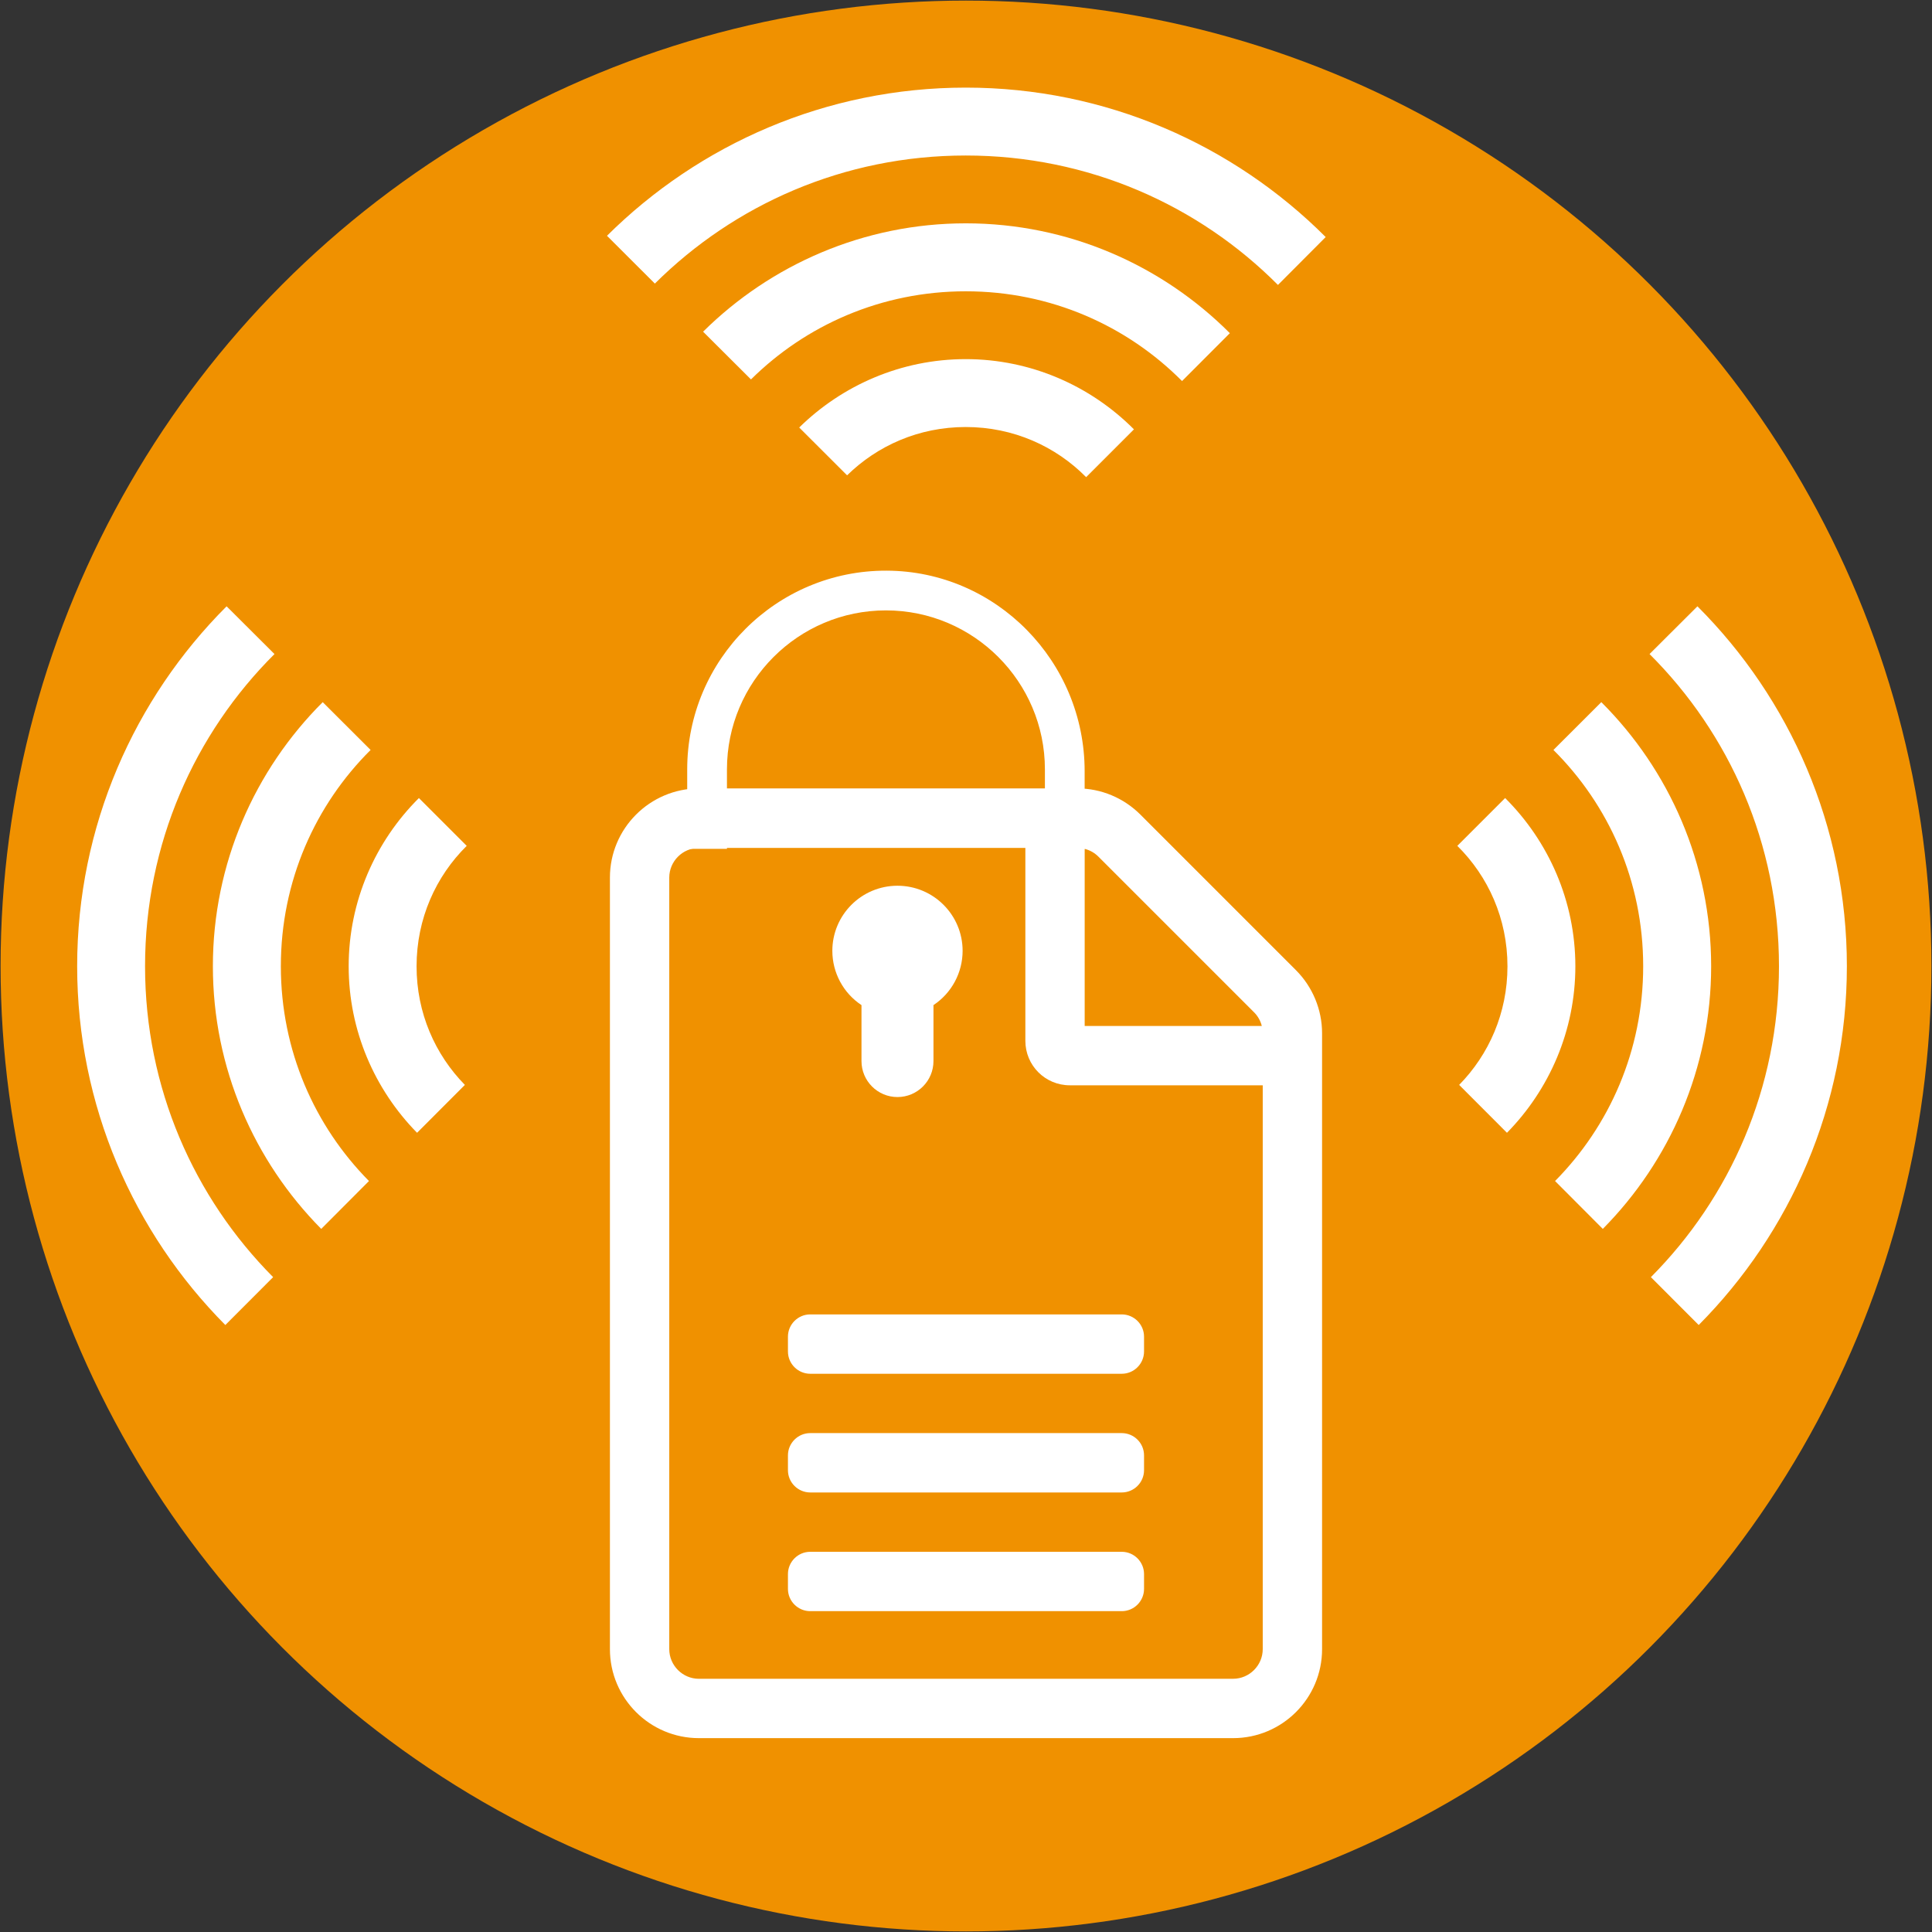 <?xml version="1.0" encoding="UTF-8"?><svg xmlns="http://www.w3.org/2000/svg" xmlns:cc="http://creativecommons.org/ns#" xmlns:dc="http://purl.org/dc/elements/1.1/" xmlns:inkscape="http://www.inkscape.org/namespaces/inkscape" xmlns:rdf="http://www.w3.org/1999/02/22-rdf-syntax-ns#" xmlns:sodipodi="http://sodipodi.sourceforge.net/DTD/sodipodi-0.dtd" xmlns:svg="http://www.w3.org/2000/svg" aria-hidden="true" data-prefix="fas" data-icon="pencil-alt" role="img" viewBox="0 0 105 105" class="svg-inline--fa fa-pencil-alt fa-w-16 fa-9x" version="1.1" id="svg4" sodipodi:docname="diffusion.svg" width="105" height="105" inkscape:version="0.92.1 r15371">
  <rect x="0" y="0" width="105" height="105" fill="#333333" stroke="none"/>
  <defs id="defs8"/>
  <sodipodi:namedview pagecolor="#ffffff" bordercolor="#666666" borderopacity="1" objecttolerance="10" gridtolerance="10" guidetolerance="10" inkscape:pageopacity="0" inkscape:pageshadow="2" inkscape:window-width="1734" inkscape:window-height="925" id="namedview6" showgrid="false" inkscape:zoom="5.2149125" inkscape:cx="74.806437" inkscape:cy="43.538726" inkscape:window-x="110" inkscape:window-y="70" inkscape:window-maximized="0" inkscape:current-layer="svg4" showguides="false" inkscape:lockguides="false"/>
  <circle style="opacity:1;fill:#f09100;fill-opacity:1;stroke:#000000;stroke-width:0.064;stroke-miterlimit:3.7;stroke-dasharray:none;stroke-opacity:0" id="path4487" cx="52.5" cy="52.5" r="52.468"/>
  <g transform="matrix(0,-0.123,0.123,0,-32.867,98.283)" id="layer1" style="fill:#ffffff;fill-opacity:1;stroke:#ff0000;stroke-opacity:0">
    <path inkscape:connector-curvature="0" d="m 225.438,120.5 c -28.398,0 -54.494,11.49 -73.562,30.219 l 21.156,21.125 C 186.426,158.712 204.794,150.5 225.438,150.5 c 21.072,0 39.782,8.544 53.219,22.156 l 21.125,-21.125 C 280.668,132.324 254.243,120.5 225.438,120.5 Z" transform="translate(146.648,300.773)" id="path3793" style="color:#000000;font-style:normal;font-variant:normal;font-weight:normal;font-stretch:normal;font-size:medium;line-height:normal;font-family:Sans;-inkscape-font-specification:Sans;text-indent:0;text-align:start;text-decoration:none;text-decoration-line:none;letter-spacing:normal;word-spacing:normal;text-transform:none;writing-mode:lr-tb;direction:ltr;baseline-shift:baseline;text-anchor:start;display:inline;overflow:visible;visibility:visible;fill:#ffffff;fill-opacity:1;stroke:#ff0000;stroke-width:1.013;stroke-opacity:0;marker:none;enable-background:accumulate"/>
    <path inkscape:connector-curvature="0" d="m 225.469,60.5 c -44.998,0 -86.119,18.242 -116.062,47.875 l 21.156,21.094 c 24.263,-24.008 57.661,-38.938 94.906,-38.938 37.614,0 71.282,15.229 95.562,39.656 l 21.125,-21.156 C 312.197,79.003 270.805,60.5 225.469,60.5 Z" transform="translate(146.648,300.773)" id="path3797" style="color:#000000;font-style:normal;font-variant:normal;font-weight:normal;font-stretch:normal;font-size:medium;line-height:normal;font-family:Sans;-inkscape-font-specification:Sans;text-indent:0;text-align:start;text-decoration:none;text-decoration-line:none;letter-spacing:normal;word-spacing:normal;text-transform:none;writing-mode:lr-tb;direction:ltr;baseline-shift:baseline;text-anchor:start;display:inline;overflow:visible;visibility:visible;fill:#ffffff;fill-opacity:1;stroke:#ff0000;stroke-width:1.034;stroke-opacity:0;marker:none;enable-background:accumulate"/>
    <path inkscape:connector-curvature="0" d="M 225.469,0.531 C 163.911,0.531 107.75,25.481 66.938,66 l 21.156,21.125 c 35.107,-34.905 83.499,-56.594 137.375,-56.594 54.188,0 102.821,21.927 137.938,57.188 L 384.5,66.562 C 343.681,25.712 287.311,0.531 225.469,0.531 Z" transform="translate(146.648,300.773)" id="path3803" style="color:#000000;font-style:normal;font-variant:normal;font-weight:normal;font-stretch:normal;font-size:medium;line-height:normal;font-family:Sans;-inkscape-font-specification:Sans;text-indent:0;text-align:start;text-decoration:none;text-decoration-line:none;letter-spacing:normal;word-spacing:normal;text-transform:none;writing-mode:lr-tb;direction:ltr;baseline-shift:baseline;text-anchor:start;display:inline;overflow:visible;visibility:visible;fill:#ffffff;fill-opacity:1;stroke:none;stroke-width:1.079;stroke-opacity:0;marker:none;enable-background:accumulate"/>
  </g>
  <path inkscape:connector-curvature="0" style="fill:#ffffff;fill-opacity:1;stroke-width:0.101" d="M 70.431,52.726 61.975,44.269 C 61.067,43.362 59.838,42.848 58.558,42.848 H 37.986 c -2.671,0.01 -4.838,2.177 -4.838,4.848 v 41.93 c 0,2.671 2.167,4.838 4.838,4.838 h 29.028 c 2.671,0 4.838,-2.167 4.838,-4.838 V 56.153 c 0,-1.28 -0.514,-2.52 -1.421,-3.427 z M 68.153,55.014 c 0.212,0.212 0.353,0.464 0.423,0.746 h -9.626 v -9.626 c 0.282,0.071 0.534,0.212 0.746,0.423 z m -1.139,36.225 h -29.028 c -0.887,0 -1.613,-0.726 -1.613,-1.613 V 47.696 c 0,-0.887 0.726,-1.613 1.613,-1.613 h 17.74 v 10.482 c 0,1.341 1.078,2.419 2.419,2.419 h 10.482 v 30.641 c 0,0.887 -0.726,1.613 -1.613,1.613 z M 62.176,72.645 v 0.806 c 0,0.665 -0.544,1.21 -1.21,1.21 H 44.033 c -0.665,0 -1.21,-0.544 -1.21,-1.21 v -0.806 c 0,-0.665 0.544,-1.21 1.21,-1.21 h 16.933 c 0.665,0 1.21,0.544 1.21,1.21 z m 0,6.451 v 0.806 c 0,0.665 -0.544,1.21 -1.21,1.21 H 44.033 c -0.665,0 -1.21,-0.544 -1.21,-1.21 v -0.806 c 0,-0.665 0.544,-1.21 1.21,-1.21 h 16.933 c 0.665,0 1.21,0.544 1.21,1.21 z m 0,6.451 v 0.806 c 0,0.665 -0.544,1.21 -1.21,1.21 H 44.033 c -0.665,0 -1.21,-0.544 -1.21,-1.21 v -0.806 c 0,-0.665 0.544,-1.21 1.21,-1.21 h 16.933 c 0.665,0 1.21,0.544 1.21,1.21 z" class="" id="path2" sodipodi:nodetypes="ssscsssssssccccscssssscsscsssssssssssssssssssssssssssss"/>
  <g transform="matrix(0,-0.123,-0.123,0,137.434,98.283)" id="layer1-3" style="fill:#ffffff;fill-opacity:1;stroke:#ff0000;stroke-opacity:0">
    <path inkscape:connector-curvature="0" d="m 225.438,120.5 c -28.398,0 -54.494,11.49 -73.562,30.219 l 21.156,21.125 C 186.426,158.712 204.794,150.5 225.438,150.5 c 21.072,0 39.782,8.544 53.219,22.156 l 21.125,-21.125 C 280.668,132.324 254.243,120.5 225.438,120.5 Z" transform="translate(146.648,300.773)" id="path3793-6" style="color:#000000;font-style:normal;font-variant:normal;font-weight:normal;font-stretch:normal;font-size:medium;line-height:normal;font-family:Sans;-inkscape-font-specification:Sans;text-indent:0;text-align:start;text-decoration:none;text-decoration-line:none;letter-spacing:normal;word-spacing:normal;text-transform:none;writing-mode:lr-tb;direction:ltr;baseline-shift:baseline;text-anchor:start;display:inline;overflow:visible;visibility:visible;fill:#ffffff;fill-opacity:1;stroke:#ff0000;stroke-width:1.013;stroke-opacity:0;marker:none;enable-background:accumulate"/>
    <path inkscape:connector-curvature="0" d="m 225.469,60.5 c -44.998,0 -86.119,18.242 -116.062,47.875 l 21.156,21.094 c 24.263,-24.008 57.661,-38.938 94.906,-38.938 37.614,0 71.282,15.229 95.562,39.656 l 21.125,-21.156 C 312.197,79.003 270.805,60.5 225.469,60.5 Z" transform="translate(146.648,300.773)" id="path3797-7" style="color:#000000;font-style:normal;font-variant:normal;font-weight:normal;font-stretch:normal;font-size:medium;line-height:normal;font-family:Sans;-inkscape-font-specification:Sans;text-indent:0;text-align:start;text-decoration:none;text-decoration-line:none;letter-spacing:normal;word-spacing:normal;text-transform:none;writing-mode:lr-tb;direction:ltr;baseline-shift:baseline;text-anchor:start;display:inline;overflow:visible;visibility:visible;fill:#ffffff;fill-opacity:1;stroke:#ff0000;stroke-width:1.034;stroke-opacity:0;marker:none;enable-background:accumulate"/>
    <path inkscape:connector-curvature="0" d="M 225.469,0.531 C 163.911,0.531 107.75,25.481 66.938,66 l 21.156,21.125 c 35.107,-34.905 83.499,-56.594 137.375,-56.594 54.188,0 102.821,21.927 137.938,57.188 L 384.5,66.562 C 343.681,25.712 287.311,0.531 225.469,0.531 Z" transform="translate(146.648,300.773)" id="path3803-5" style="color:#000000;font-style:normal;font-variant:normal;font-weight:normal;font-stretch:normal;font-size:medium;line-height:normal;font-family:Sans;-inkscape-font-specification:Sans;text-indent:0;text-align:start;text-decoration:none;text-decoration-line:none;letter-spacing:normal;word-spacing:normal;text-transform:none;writing-mode:lr-tb;direction:ltr;baseline-shift:baseline;text-anchor:start;display:inline;overflow:visible;visibility:visible;fill:#ffffff;fill-opacity:1;stroke:none;stroke-width:1.079;stroke-opacity:0;marker:none;enable-background:accumulate"/>
  </g>
  <g transform="matrix(0.123,0,0,0.123,6.717,-32.299)" id="layer1-35" style="fill:#ffffff;fill-opacity:1;stroke:#ff0000;stroke-opacity:0">
    <path inkscape:connector-curvature="0" d="m 225.438,120.5 c -28.398,0 -54.494,11.49 -73.562,30.219 l 21.156,21.125 C 186.426,158.712 204.794,150.5 225.438,150.5 c 21.072,0 39.782,8.544 53.219,22.156 l 21.125,-21.125 C 280.668,132.324 254.243,120.5 225.438,120.5 Z" transform="translate(146.648,300.773)" id="path3793-62" style="color:#000000;font-style:normal;font-variant:normal;font-weight:normal;font-stretch:normal;font-size:medium;line-height:normal;font-family:Sans;-inkscape-font-specification:Sans;text-indent:0;text-align:start;text-decoration:none;text-decoration-line:none;letter-spacing:normal;word-spacing:normal;text-transform:none;writing-mode:lr-tb;direction:ltr;baseline-shift:baseline;text-anchor:start;display:inline;overflow:visible;visibility:visible;fill:#ffffff;fill-opacity:1;stroke:#ff0000;stroke-width:1.013;stroke-opacity:0;marker:none;enable-background:accumulate"/>
    <path inkscape:connector-curvature="0" d="m 225.469,60.5 c -44.998,0 -86.119,18.242 -116.062,47.875 l 21.156,21.094 c 24.263,-24.008 57.661,-38.938 94.906,-38.938 37.614,0 71.282,15.229 95.562,39.656 l 21.125,-21.156 C 312.197,79.003 270.805,60.5 225.469,60.5 Z" transform="translate(146.648,300.773)" id="path3797-9" style="color:#000000;font-style:normal;font-variant:normal;font-weight:normal;font-stretch:normal;font-size:medium;line-height:normal;font-family:Sans;-inkscape-font-specification:Sans;text-indent:0;text-align:start;text-decoration:none;text-decoration-line:none;letter-spacing:normal;word-spacing:normal;text-transform:none;writing-mode:lr-tb;direction:ltr;baseline-shift:baseline;text-anchor:start;display:inline;overflow:visible;visibility:visible;fill:#ffffff;fill-opacity:1;stroke:#ff0000;stroke-width:1.034;stroke-opacity:0;marker:none;enable-background:accumulate"/>
    <path inkscape:connector-curvature="0" d="M 225.469,0.531 C 163.911,0.531 107.75,25.481 66.938,66 l 21.156,21.125 c 35.107,-34.905 83.499,-56.594 137.375,-56.594 54.188,0 102.821,21.927 137.938,57.188 L 384.5,66.562 C 343.681,25.712 287.311,0.531 225.469,0.531 Z" transform="translate(146.648,300.773)" id="path3803-1" style="color:#000000;font-style:normal;font-variant:normal;font-weight:normal;font-stretch:normal;font-size:medium;line-height:normal;font-family:Sans;-inkscape-font-specification:Sans;text-indent:0;text-align:start;text-decoration:none;text-decoration-line:none;letter-spacing:normal;word-spacing:normal;text-transform:none;writing-mode:lr-tb;direction:ltr;baseline-shift:baseline;text-anchor:start;display:inline;overflow:visible;visibility:visible;fill:#ffffff;fill-opacity:1;stroke:none;stroke-width:1.079;stroke-opacity:0;marker:none;enable-background:accumulate"/>
  </g>
  <g id="g4602" transform="matrix(0.774,0,0,0.774,115.915,54.915)" style="fill:#008080">
    <path sodipodi:nodetypes="cscsccssscc" style="fill:#ffffff;fill-opacity:1;stroke-width:0.087" inkscape:connector-curvature="0" id="path2-2" class="" d="m -73.601,-11.345 v -5.451 c 0,-7.709 -6.201,-14.058 -13.91,-14.084 -7.718,-0.026 -13.997,6.244 -13.997,13.953 v 5.581 h 2.791 v -5.581 c 0,-6.157 5.006,-11.163 11.163,-11.163 6.157,0 11.163,5.006 11.163,11.163 v 5.581 z"/>
  </g>
  <path sodipodi:nodetypes="ccccscscccc" inkscape:connector-curvature="0" id="path4561" d="m 48.776,48.138 c -1.955,-8.4e-5 -3.54,1.585 -3.54,3.54 0.001,1.186 0.595,2.293 1.584,2.948 v 1.689 1.351 c 0,1.08 0.876,1.956 1.956,1.956 1.08,0 1.956,-0.875 1.956,-1.956 v -1.351 -1.69 c 0.988,-0.655 1.583,-1.762 1.584,-2.947 8.4e-5,-1.955 -1.585,-3.54 -3.54,-3.54 z" style="opacity:1;fill:#ffffff;fill-opacity:1;stroke:none;stroke-width:1.929;stroke-miterlimit:4;stroke-dasharray:none;stroke-opacity:1"/>
</svg>